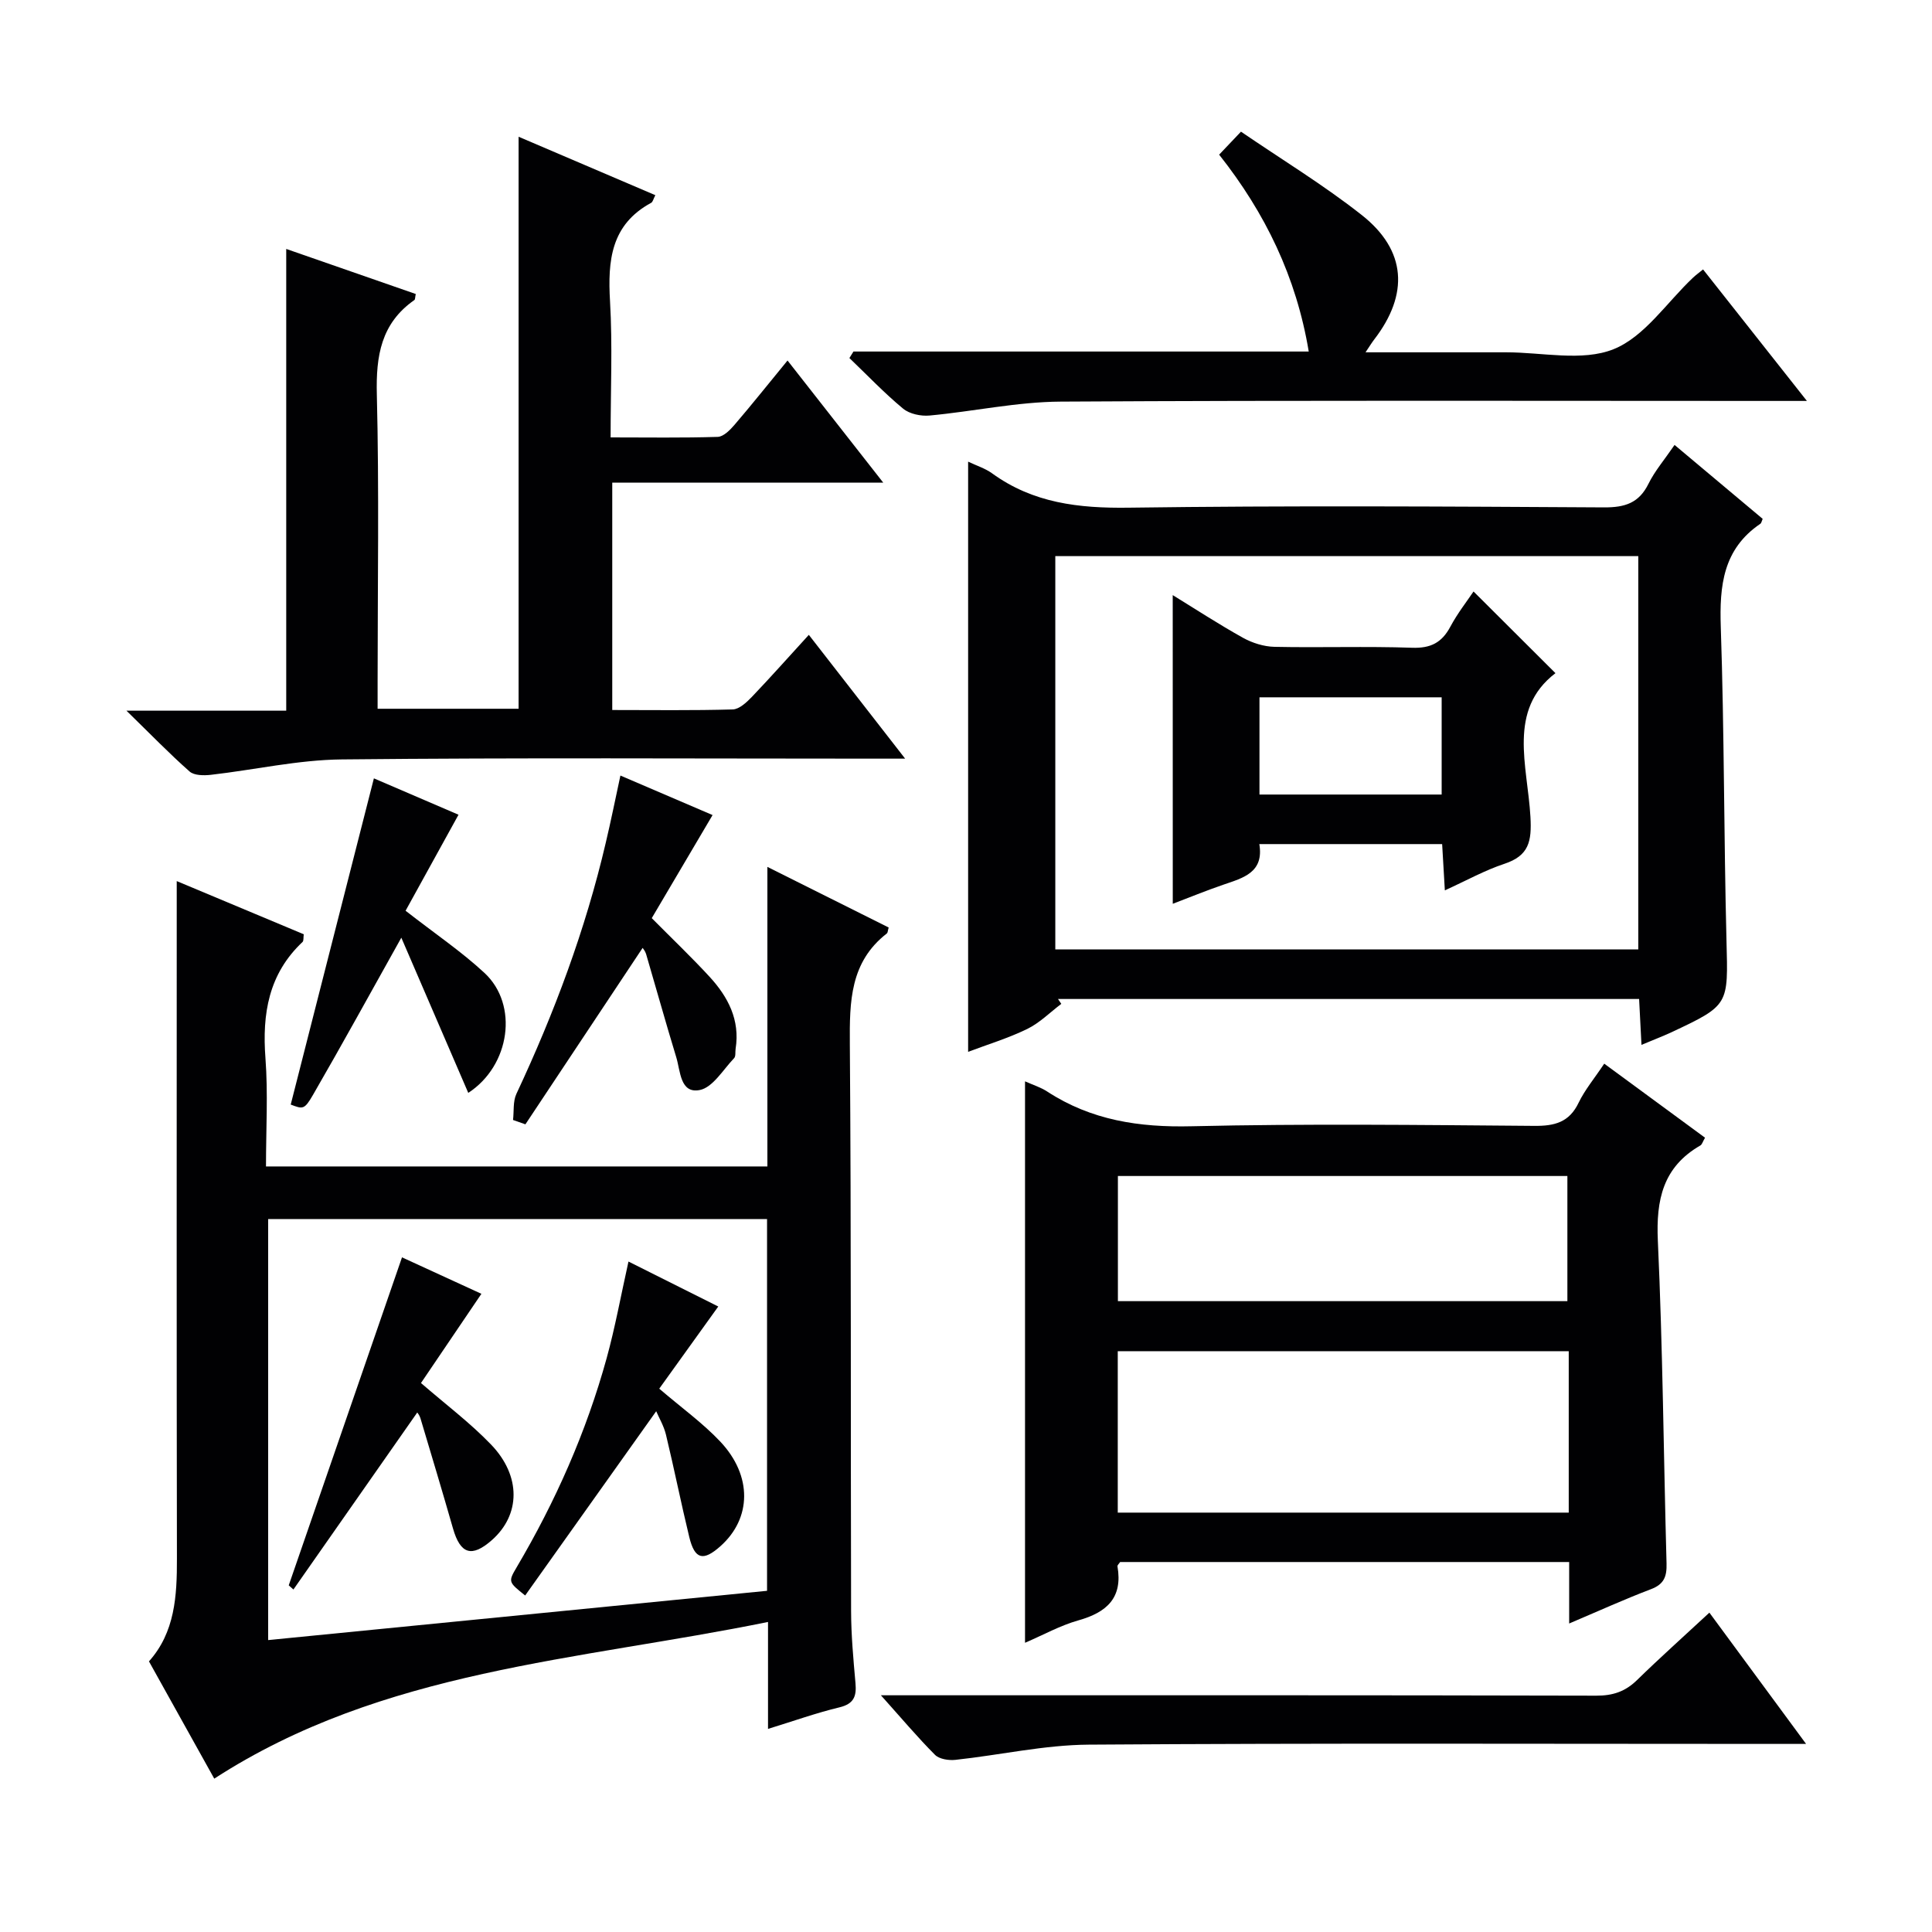 <svg enable-background="new 0 0 400 400" viewBox="0 0 400 400" xmlns="http://www.w3.org/2000/svg"><g fill="#010103"><path d="m44.36 368.25c-4.28-7.69-8.81-15.81-13.52-24.28 5.39-6.03 5.81-13.54 5.79-21.3-.08-44.49-.04-88.97-.04-133.46 0-1.97 0-3.94 0-6.79 9.25 3.87 17.75 7.43 26.3 11.01-.1.68.01 1.34-.25 1.59-7.03 6.62-8.38 14.86-7.68 24.08.55 7.28.11 14.64.11 22.4h103.81c0-20.4 0-40.77 0-62.02 8.91 4.46 17.03 8.52 25.11 12.55-.19.65-.18 1.07-.38 1.23-7.63 5.93-7.72 14.11-7.66 22.84.3 39.15.15 78.31.26 117.46.01 4.98.47 9.96.91 14.93.24 2.71-.33 4.28-3.33 5-4.82 1.16-9.51 2.84-14.78 4.46 0-7.27 0-14.17 0-22.14-39.39 8.03-79.76 9.83-114.65 32.44zm114.45-115.86c-34.8 0-69.14 0-103.29 0v87.17c34.73-3.43 68.99-6.81 103.29-10.2 0-25.99 0-51.28 0-76.97z"/><path d="m332.14 220.22c7.23 5.31 14.02 10.3 20.87 15.33-.47.8-.61 1.39-.96 1.6-7.75 4.46-9.2 11.23-8.81 19.74 1.02 22.25 1.19 44.54 1.8 66.82.07 2.66-.49 4.27-3.19 5.3-5.55 2.11-10.96 4.57-16.97 7.12 0-4.55 0-8.49 0-12.73-31.25 0-62.14 0-92.97 0-.23.36-.59.66-.55.89 1.13 6.52-2.2 9.53-8.09 11.19-3.77 1.06-7.29 3.03-11.05 4.64 0-38.92 0-77.37 0-116.24 1.66.75 3.25 1.23 4.59 2.11 9.12 5.95 19.05 7.45 29.87 7.19 23.64-.55 47.3-.27 70.94-.08 4.24.04 7.28-.72 9.23-4.82 1.29-2.66 3.25-5 5.29-8.06zm-7.35 59.53c-31.33 0-62.23 0-93.37 0v33.42h93.37c0-11.22 0-22.03 0-33.42zm-93.34-10.36h93.06c0-9 0-17.56 0-25.91-31.29 0-62.16 0-93.06 0z"/><path d="m187.4 157.07c-2.69 0-4.44 0-6.19 0-36.81 0-73.63-.22-110.44.16-9.05.09-18.08 2.16-27.13 3.19-1.45.16-3.44.15-4.39-.69-4.2-3.71-8.11-7.75-13.07-12.59h33.08c0-32 0-63.5 0-95.6 9.1 3.17 17.97 6.25 26.82 9.33-.15.68-.11 1.12-.29 1.25-6.9 4.82-7.97 11.56-7.77 19.53.49 19.81.16 39.64.16 59.47v5.62h29.19c0-39.43 0-78.63 0-118.43 9.42 4.03 18.79 8.03 28.31 12.1-.41.78-.52 1.39-.86 1.58-8.35 4.52-9.01 11.98-8.52 20.39.53 9.11.12 18.26.12 28.18 7.67 0 14.93.12 22.18-.11 1.19-.04 2.54-1.41 3.46-2.48 3.57-4.16 6.99-8.46 10.99-13.33 6.49 8.29 12.78 16.31 19.82 25.29-19.22 0-37.51 0-56.11 0v47.07c8.41 0 16.69.12 24.95-.12 1.34-.04 2.85-1.45 3.93-2.57 3.9-4.08 7.64-8.3 11.82-12.87 6.59 8.49 12.95 16.65 19.94 25.63z"/><path d="m339.85 216.33c-.18-3.52-.33-6.3-.49-9.5-40.22 0-80.26 0-120.31 0 .23.34.45.67.68 1.01-2.33 1.76-4.47 3.93-7.04 5.19-3.99 1.94-8.28 3.24-12.25 4.74 0-40.79 0-81.3 0-122.19 1.76.84 3.54 1.39 4.96 2.42 8.5 6.17 17.96 7.25 28.26 7.11 32.81-.45 65.64-.25 98.45-.06 4.3.02 7.22-.89 9.19-4.89 1.31-2.65 3.3-4.97 5.4-8.04 6.19 5.19 12.23 10.26 18.24 15.3-.2.45-.25.87-.49 1.03-7.71 5.24-8.47 12.8-8.18 21.38.73 21.62.63 43.27 1.18 64.9.34 13.35.62 13.35-11.46 19.02-1.77.82-3.61 1.51-6.14 2.58zm-121.36-101.19v81.42h120.7c0-27.26 0-54.27 0-81.42-40.35 0-80.29 0-120.7 0z"/><path d="m176.7 72.78h94.26c-2.57-15.43-8.99-28.67-18.55-40.76 1.43-1.51 2.65-2.8 4.52-4.76 8.44 5.77 17.12 11.04 25.03 17.28 9.24 7.3 9.78 16.38 2.54 25.77-.47.61-.87 1.27-1.78 2.63 10.22 0 19.64.01 29.06 0 7.49-.01 15.78 1.95 22.26-.63 6.43-2.56 11.04-9.69 16.47-14.81.59-.56 1.25-1.03 2.09-1.72 6.99 8.86 13.87 17.57 21.5 27.23-2.64 0-4.36 0-6.08 0-49.47 0-98.94-.15-148.41.14-9.05.05-18.08 2.04-27.14 2.88-1.81.17-4.16-.32-5.5-1.43-3.91-3.24-7.43-6.95-11.11-10.47.28-.45.56-.9.84-1.35z"/><path d="m353.91 333.88c6.7 9.1 12.99 17.64 20.02 27.18-2.63 0-4.33 0-6.04 0-47.49 0-94.98-.18-142.47.15-9.21.06-18.4 2.16-27.62 3.15-1.38.15-3.33-.15-4.22-1.04-3.62-3.63-6.93-7.57-11.2-12.33h6.15c47.32 0 94.64-.04 141.97.08 3.42.01 5.99-.85 8.41-3.21 4.74-4.63 9.7-9.06 15-13.98z"/><path d="m128.45 160.57c6.6 2.83 12.93 5.54 19.08 8.18-4.39 7.44-8.5 14.41-12.59 21.34 4.29 4.33 8.25 8.1 11.95 12.12 3.84 4.17 6.36 8.96 5.41 14.93-.1.66.06 1.55-.31 1.94-2.28 2.38-4.41 6.07-7.12 6.6-4.06.79-3.99-3.93-4.85-6.76-2.17-7.11-4.16-14.28-6.26-21.42-.18-.6-.64-1.13-.71-1.25-8.06 12.13-16.16 24.33-24.27 36.53-.85-.3-1.71-.6-2.56-.9.21-1.82-.04-3.85.7-5.42 7.84-16.73 14.28-33.94 18.49-51.95 1.06-4.46 1.97-8.98 3.04-13.94z"/><path d="m83.97 188.56c6.2 4.83 11.6 8.48 16.32 12.86 7.13 6.6 5.34 19.2-3.34 24.85-4.64-10.75-9.28-21.52-13.86-32.13-6.4 11.44-12.22 22.05-18.28 32.53-1.81 3.14-2.12 2.96-4.62 2.02 5.74-22.52 11.45-44.9 17.22-67.54 5.27 2.26 11.43 4.91 17.52 7.53-3.85 7-7.48 13.58-10.96 19.88z"/><path d="m59.78 328.23c7.75-22.43 15.49-44.87 23.45-67.91 4.64 2.13 10.4 4.77 16.44 7.55-4.34 6.4-8.46 12.49-12.51 18.47 5.11 4.43 10.17 8.23 14.5 12.73 6.29 6.54 6.1 14.58.17 19.8-4.16 3.66-6.52 2.91-8.05-2.44-2.18-7.62-4.47-15.22-6.74-22.82-.18-.59-.6-1.1-.65-1.17-8.53 12.2-17.09 24.42-25.64 36.65-.33-.29-.65-.58-.97-.86z"/><path d="m135.86 292.18c-9.07 12.75-18.08 25.43-27.13 38.15-3.45-2.76-3.55-2.82-1.78-5.81 8.06-13.65 14.43-28.04 18.65-43.32 1.75-6.36 2.93-12.87 4.52-20.01 6.44 3.23 12.56 6.29 18.59 9.31-4.29 5.97-8.3 11.56-12.22 17.01 4.68 4.01 9.03 7.13 12.63 10.95 6.69 7.09 6.49 15.92.04 21.66-3.57 3.18-5.32 2.75-6.45-1.87-1.71-7.05-3.13-14.17-4.83-21.22-.44-1.82-1.45-3.51-2.02-4.85z"/><path d="m242.8 123.21c4.67 2.87 9.51 6.03 14.55 8.84 1.93 1.07 4.31 1.82 6.5 1.87 9.49.2 19-.14 28.49.19 3.86.14 6.18-1.05 7.95-4.38 1.48-2.77 3.45-5.27 4.79-7.27 5.59 5.57 11.17 11.14 16.96 16.91-9.99 7.63-5.77 19.2-5.18 29.74.29 5.11-.31 8.05-5.41 9.74-4.05 1.34-7.84 3.46-12.31 5.49-.2-3.46-.37-6.34-.56-9.58-12.55 0-24.96 0-37.85 0 .99 5.87-3.31 6.99-7.43 8.4-3.59 1.23-7.1 2.67-10.49 3.96-.01-21.38-.01-42.52-.01-63.91zm17.96 41.29h37.72c0-6.89 0-13.44 0-20.13-12.74 0-25.13 0-37.72 0z"/></g></svg>